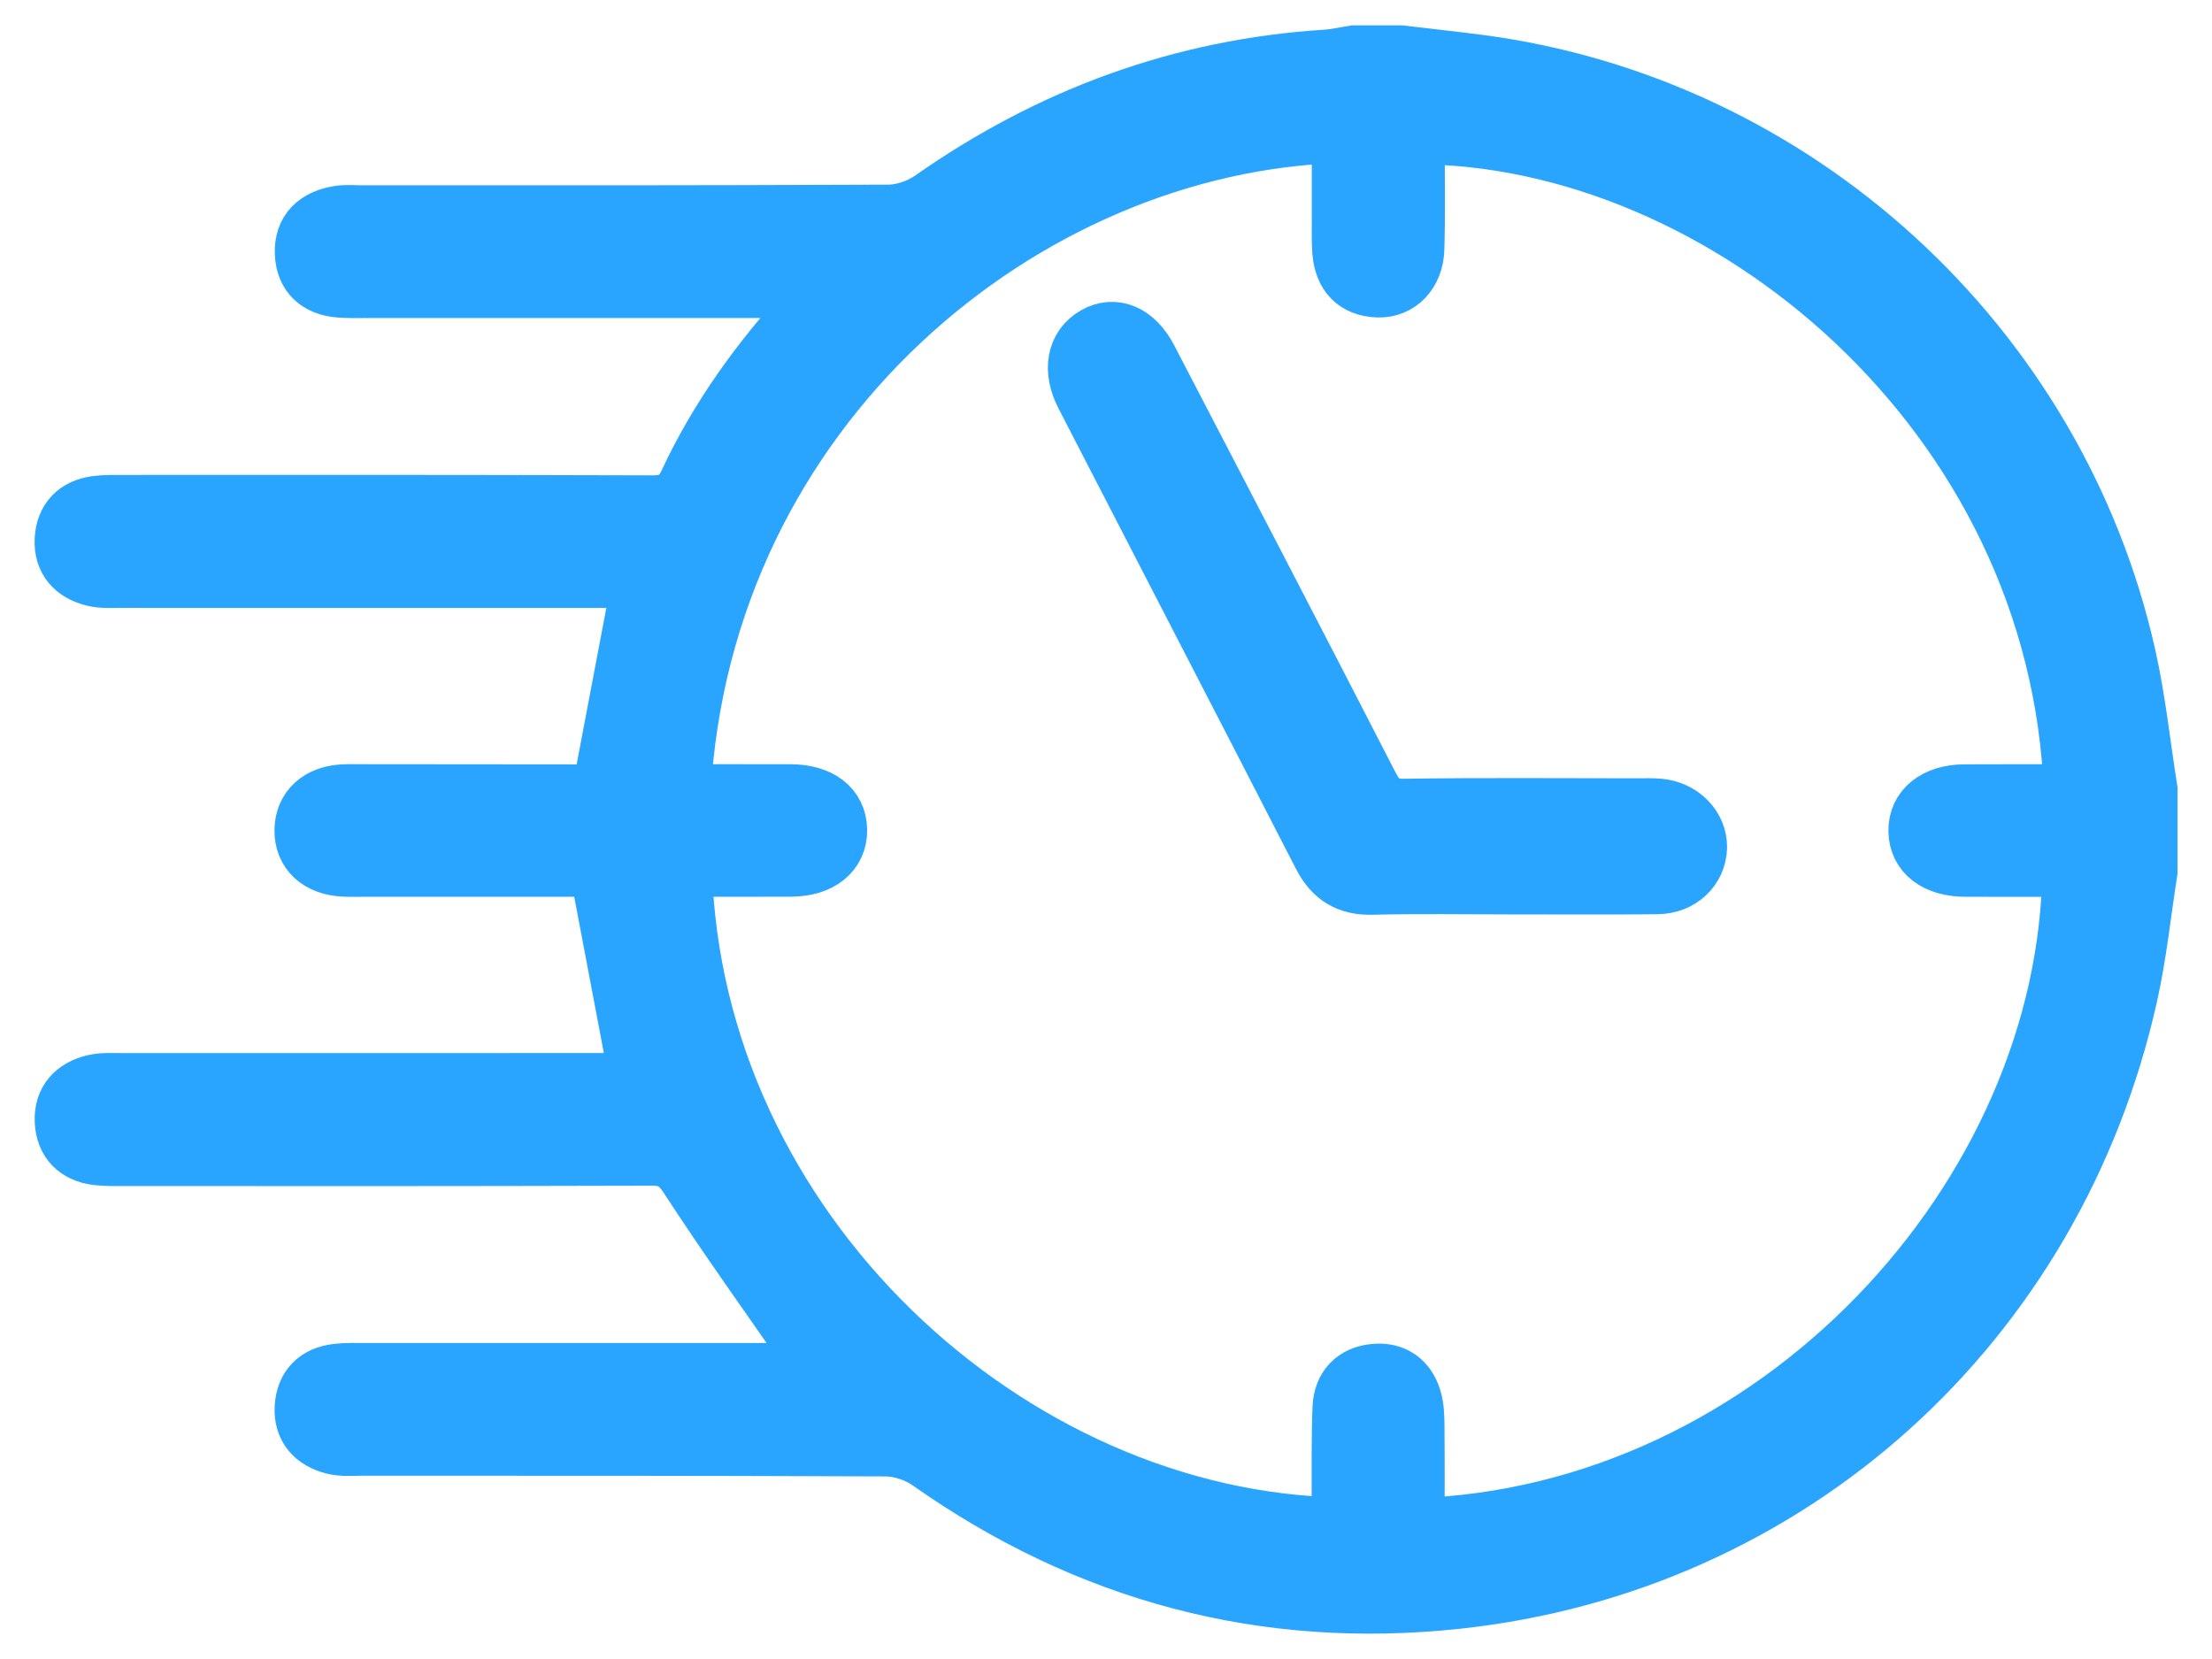 <svg width="48" height="36" viewBox="0 0 48 36" fill="none" xmlns="http://www.w3.org/2000/svg">
<g clip-path="url(#clip0_1000_7667)">
<path d="M46.601 18.913C46.461 19.807 46.369 20.711 46.172 21.592C44.581 28.72 38.841 33.921 31.613 34.697C27.445 35.146 23.618 34.125 20.173 31.697C19.91 31.511 19.539 31.389 19.218 31.388C14.203 31.369 12.854 31.375 7.839 31.373C7.637 31.373 7.424 31.394 7.233 31.343C6.836 31.238 6.585 30.978 6.61 30.54C6.636 30.109 6.884 29.861 7.308 29.81C7.51 29.785 7.715 29.793 7.918 29.793C12.23 29.793 12.877 29.793 17.187 29.793C17.386 29.793 17.584 29.793 17.887 29.793C17.752 29.604 17.672 29.497 17.597 29.387C16.712 28.111 15.806 26.85 14.96 25.549C14.738 25.206 14.538 25.078 14.139 25.079C9.106 25.092 7.738 25.088 2.704 25.087C2.5 25.087 2.295 25.093 2.095 25.067C1.673 25.01 1.424 24.758 1.403 24.33C1.383 23.894 1.633 23.634 2.034 23.534C2.228 23.486 2.438 23.502 2.64 23.502C7.396 23.501 8.487 23.501 13.242 23.501C13.462 23.501 13.681 23.501 13.888 23.501C13.591 21.936 13.302 20.405 12.999 18.81H12.469C9.73 18.81 10.657 18.81 7.918 18.81C7.77 18.81 7.622 18.814 7.474 18.808C6.927 18.784 6.597 18.479 6.606 18.008C6.614 17.558 6.932 17.264 7.447 17.236C7.595 17.229 7.743 17.233 7.892 17.233C10.648 17.234 9.74 17.236 12.498 17.237C12.7 17.237 12.901 17.237 13.051 17.237C13.351 15.658 13.642 14.121 13.942 12.542H13.35C8.557 12.542 7.43 12.542 2.637 12.541C2.435 12.541 2.223 12.557 2.031 12.509C1.63 12.408 1.379 12.146 1.402 11.711C1.424 11.281 1.674 11.031 2.096 10.976C2.297 10.95 2.502 10.956 2.706 10.956C7.739 10.956 9.107 10.951 14.141 10.965C14.545 10.966 14.769 10.86 14.947 10.48C15.603 9.075 16.504 7.831 17.549 6.691C17.647 6.584 17.739 6.472 17.931 6.251H17.186C12.874 6.251 12.228 6.251 7.917 6.251C7.732 6.251 7.546 6.256 7.363 6.241C6.914 6.202 6.634 5.96 6.614 5.502C6.592 5.01 6.89 4.758 7.345 4.681C7.508 4.653 7.678 4.671 7.844 4.671C12.877 4.671 14.245 4.676 19.278 4.657C19.599 4.656 19.965 4.529 20.23 4.343C22.808 2.537 25.646 1.49 28.79 1.292C28.99 1.28 29.189 1.231 29.389 1.2C29.721 1.2 30.055 1.2 30.388 1.2C30.955 1.267 31.522 1.329 32.088 1.402C38.943 2.301 44.616 7.474 46.133 14.236C46.347 15.188 46.448 16.166 46.601 17.13V18.913ZM14.768 17.234C15.575 17.234 16.365 17.231 17.154 17.234C17.783 17.237 18.161 17.531 18.167 18.011C18.173 18.491 17.791 18.803 17.172 18.808C16.38 18.813 15.59 18.809 14.799 18.809C15.005 26.705 21.91 33.029 29.113 33.144C29.113 32.925 29.113 32.707 29.113 32.489C29.116 31.84 29.104 31.189 29.132 30.541C29.151 30.118 29.4 29.852 29.829 29.811C30.232 29.772 30.513 29.971 30.631 30.351C30.69 30.54 30.693 30.752 30.695 30.953C30.702 31.689 30.698 32.425 30.698 33.161C38.545 32.925 44.925 25.972 44.968 18.81C44.194 18.81 43.42 18.813 42.645 18.81C42.019 18.807 41.635 18.508 41.628 18.032C41.621 17.555 42.009 17.241 42.627 17.236C43.419 17.231 44.209 17.235 45.002 17.235C44.722 8.924 37.394 2.919 30.723 2.915C30.715 3.001 30.702 3.09 30.702 3.18C30.699 3.922 30.715 4.665 30.692 5.407C30.676 5.914 30.341 6.252 29.905 6.239C29.419 6.223 29.167 5.939 29.127 5.466C29.108 5.245 29.117 5.021 29.116 4.798C29.116 4.16 29.116 3.522 29.116 2.885C22.23 3.073 15.218 8.811 14.77 17.236L14.768 17.234Z" fill="#29A5FF" stroke="#29A5FF" stroke-width="1.3"/>
<path d="M32.757 19.192C31.761 19.192 30.765 19.175 29.771 19.2C29.27 19.212 28.939 19.021 28.699 18.555C26.988 15.221 25.262 11.896 23.547 8.565C23.268 8.023 23.366 7.538 23.774 7.301C24.178 7.066 24.619 7.247 24.904 7.794C26.509 10.878 28.115 13.963 29.704 17.057C29.884 17.407 30.073 17.555 30.466 17.549C32.162 17.523 33.858 17.539 35.555 17.539C35.703 17.539 35.851 17.532 35.998 17.546C36.478 17.59 36.835 17.959 36.827 18.39C36.816 18.83 36.46 19.182 35.967 19.188C34.897 19.201 33.828 19.191 32.759 19.192H32.757Z" fill="#29A5FF" stroke="#29A5FF" stroke-width="1.3"/>
</g>
<defs>
<clipPath id="clip0_1000_7667">
<rect width="48" height="36" fill="white"/>
</clipPath>
</defs>
</svg>

